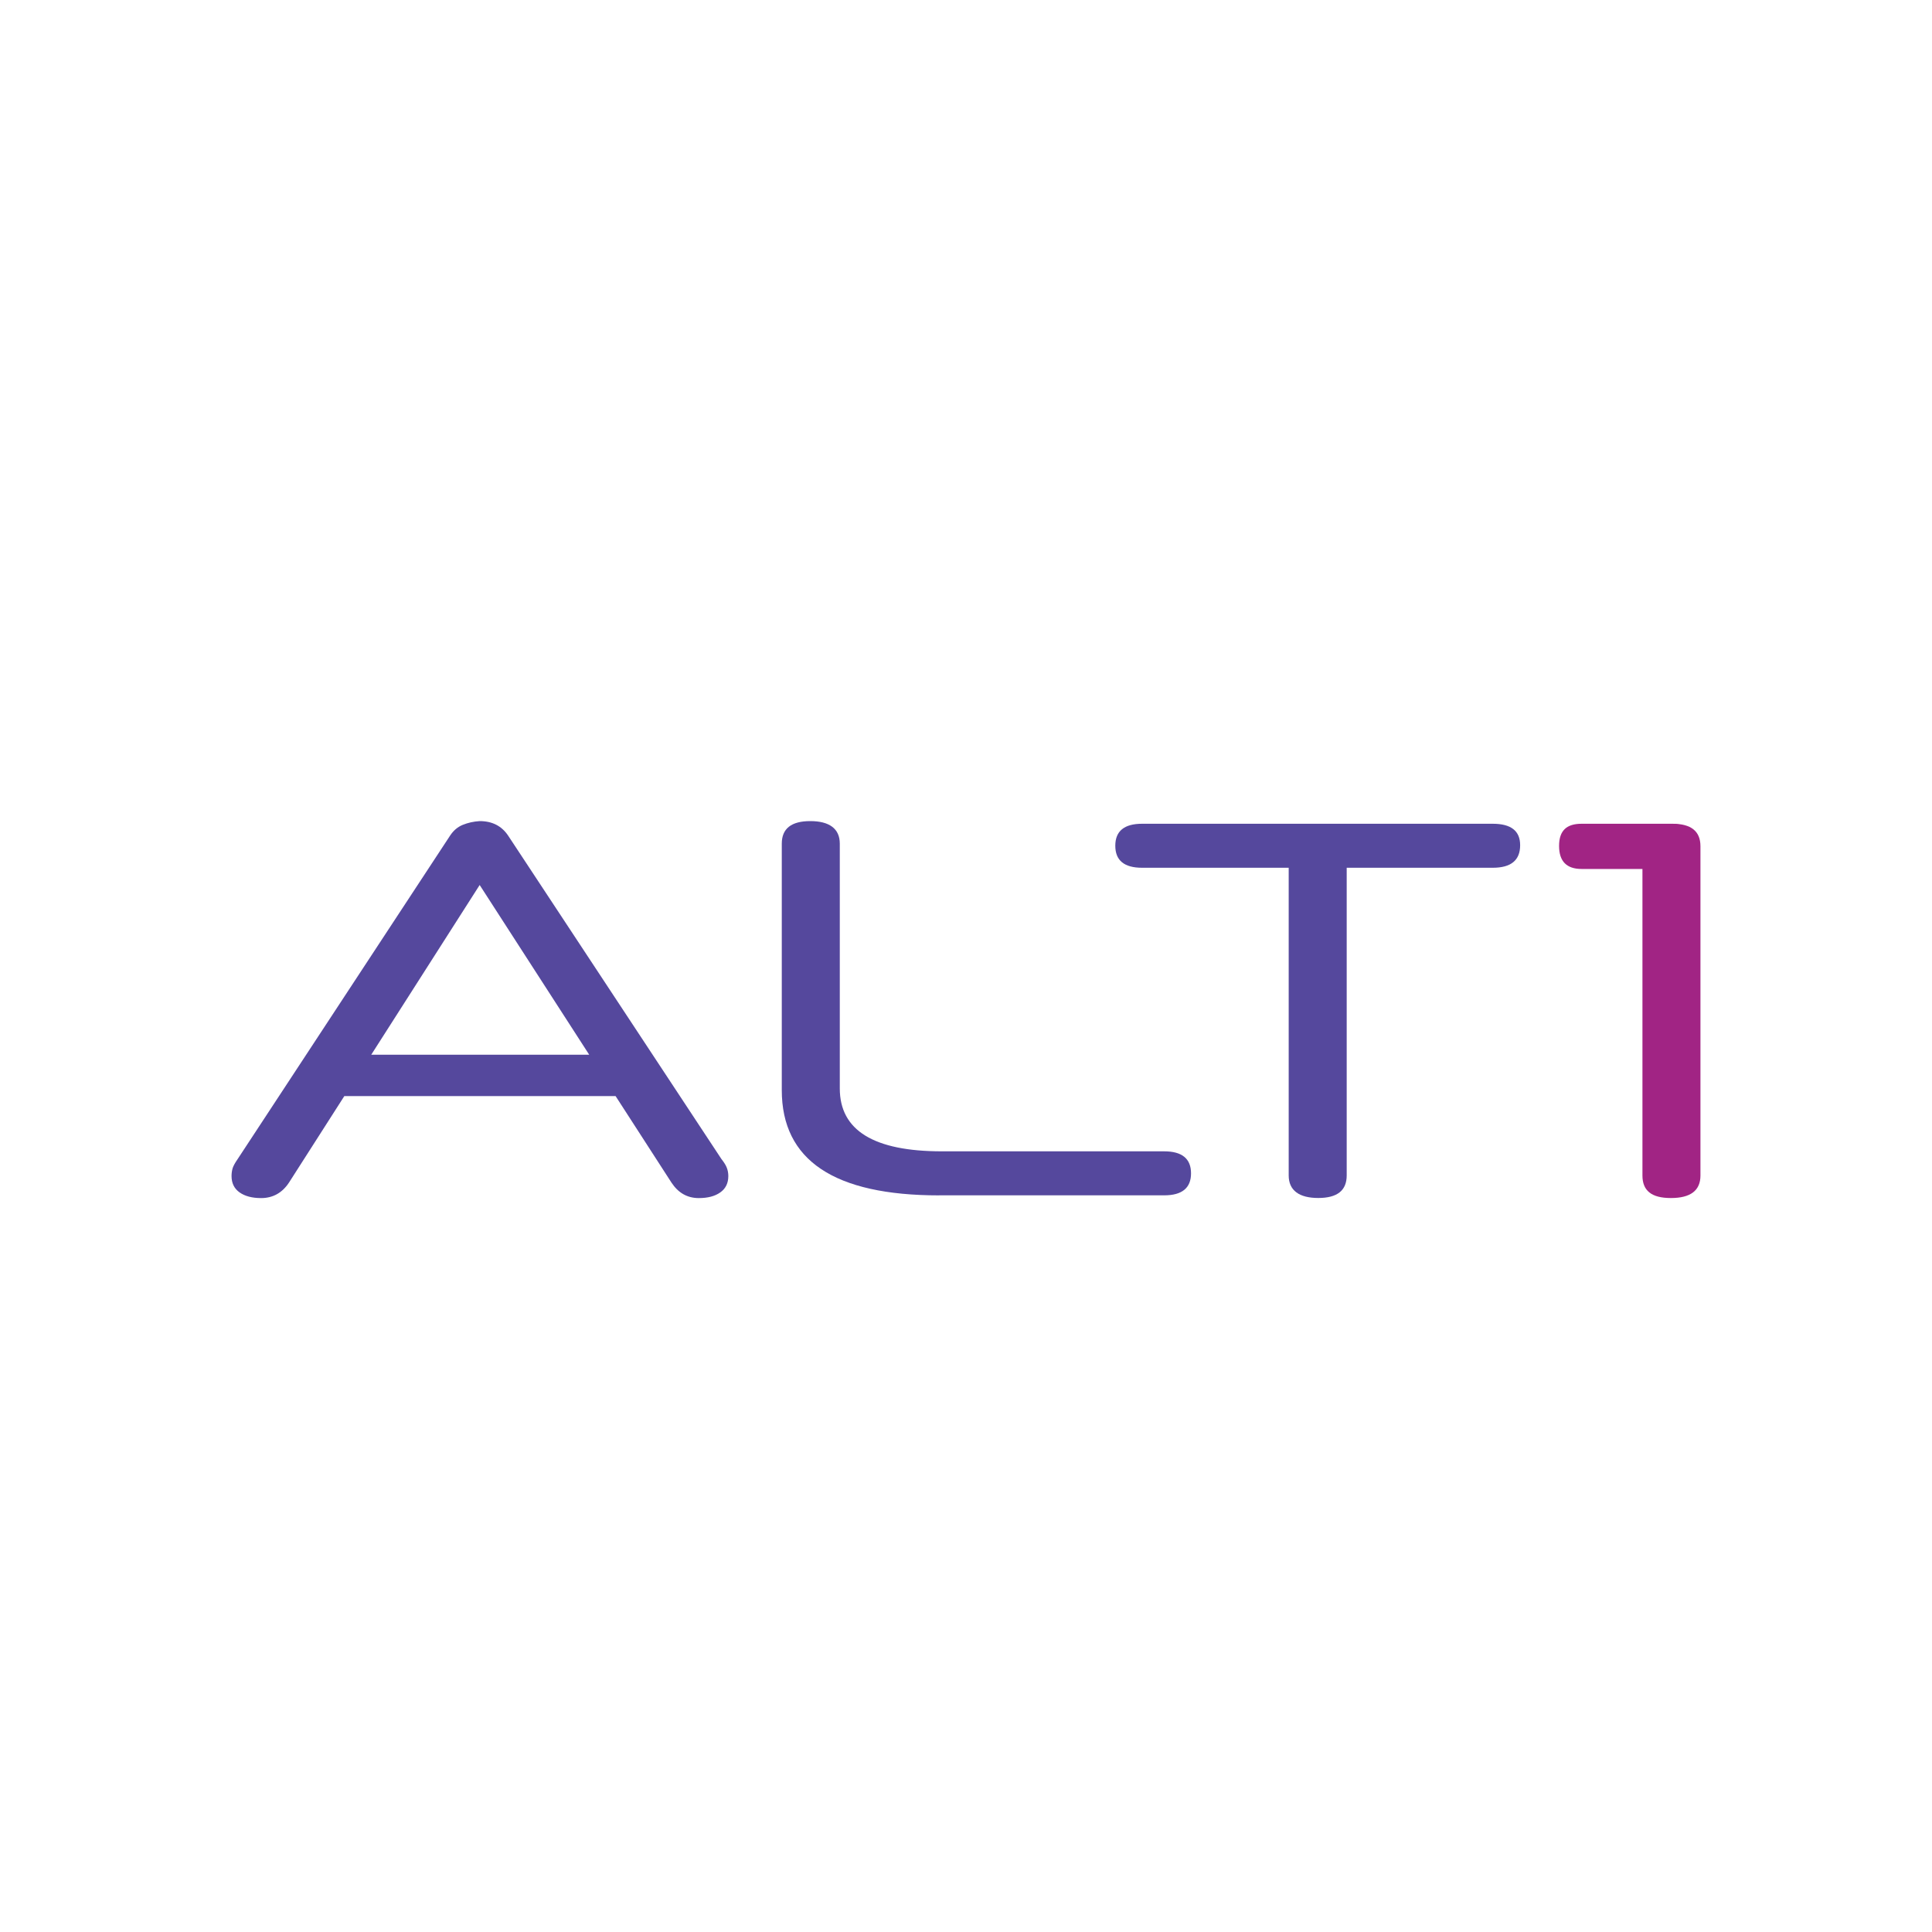 <svg width="40" height="40" viewBox="0 0 40 40" fill="none" xmlns="http://www.w3.org/2000/svg">
<rect width="40" height="40" fill="white"/>
<g clip-path="url(#clip0_5008_8273)">
<path d="M12.744 22.693H7.129L5.984 24.483C5.843 24.697 5.65 24.805 5.406 24.805C5.22 24.805 5.072 24.766 4.961 24.688C4.85 24.61 4.794 24.497 4.794 24.349C4.794 24.29 4.802 24.236 4.816 24.188C4.831 24.14 4.864 24.079 4.916 24.004L9.319 17.3C9.386 17.197 9.473 17.122 9.58 17.078C9.688 17.034 9.804 17.008 9.931 17C10.19 17 10.386 17.1 10.52 17.3L14.934 23.993C14.993 24.068 15.032 24.131 15.05 24.183C15.069 24.234 15.079 24.29 15.079 24.349C15.079 24.497 15.023 24.61 14.912 24.688C14.801 24.767 14.653 24.805 14.467 24.805C14.23 24.805 14.041 24.697 13.901 24.483L12.745 22.693H12.744ZM7.685 21.837H12.199L9.931 18.323L7.686 21.837H7.685Z" fill="#55489D"/>
<path d="M19.444 24.749C17.272 24.749 16.186 24.023 16.186 22.57V17.467C16.186 17.155 16.383 17 16.776 17C17.169 17 17.387 17.155 17.387 17.467V22.536C17.387 23.403 18.091 23.837 19.5 23.837H24.103C24.473 23.837 24.659 23.989 24.659 24.293C24.659 24.596 24.473 24.748 24.103 24.748H19.444V24.749Z" fill="#55489D"/>
<path d="M26.681 17.966H23.646C23.275 17.966 23.091 17.814 23.091 17.51C23.091 17.207 23.276 17.055 23.646 17.055H30.906C31.285 17.055 31.473 17.203 31.473 17.499C31.473 17.811 31.284 17.966 30.906 17.966H27.882V24.336C27.882 24.648 27.686 24.803 27.293 24.803C26.9 24.803 26.681 24.648 26.681 24.336V17.966Z" fill="#55489D"/>
<path d="M34.004 17.521C34.004 17.21 34.211 17.055 34.627 17.055C35.013 17.055 35.206 17.21 35.206 17.521V24.337C35.206 24.648 35.002 24.804 34.594 24.804C34.187 24.804 34.005 24.648 34.005 24.337V17.521H34.004Z" fill="#A12484"/>
<path d="M34.605 17.056C34.916 17.056 35.072 17.218 35.072 17.54C35.072 17.84 34.916 17.991 34.605 17.991H32.745C32.434 17.991 32.279 17.831 32.279 17.514C32.279 17.197 32.434 17.055 32.745 17.055H34.605V17.056Z" fill="#A12484"/>
</g>
<defs>
<clipPath id="clip0_5008_8273">
<rect width="30.411" height="7.805" fill="white" transform="translate(4.794 17)"/>
</clipPath>
</defs>
</svg>
